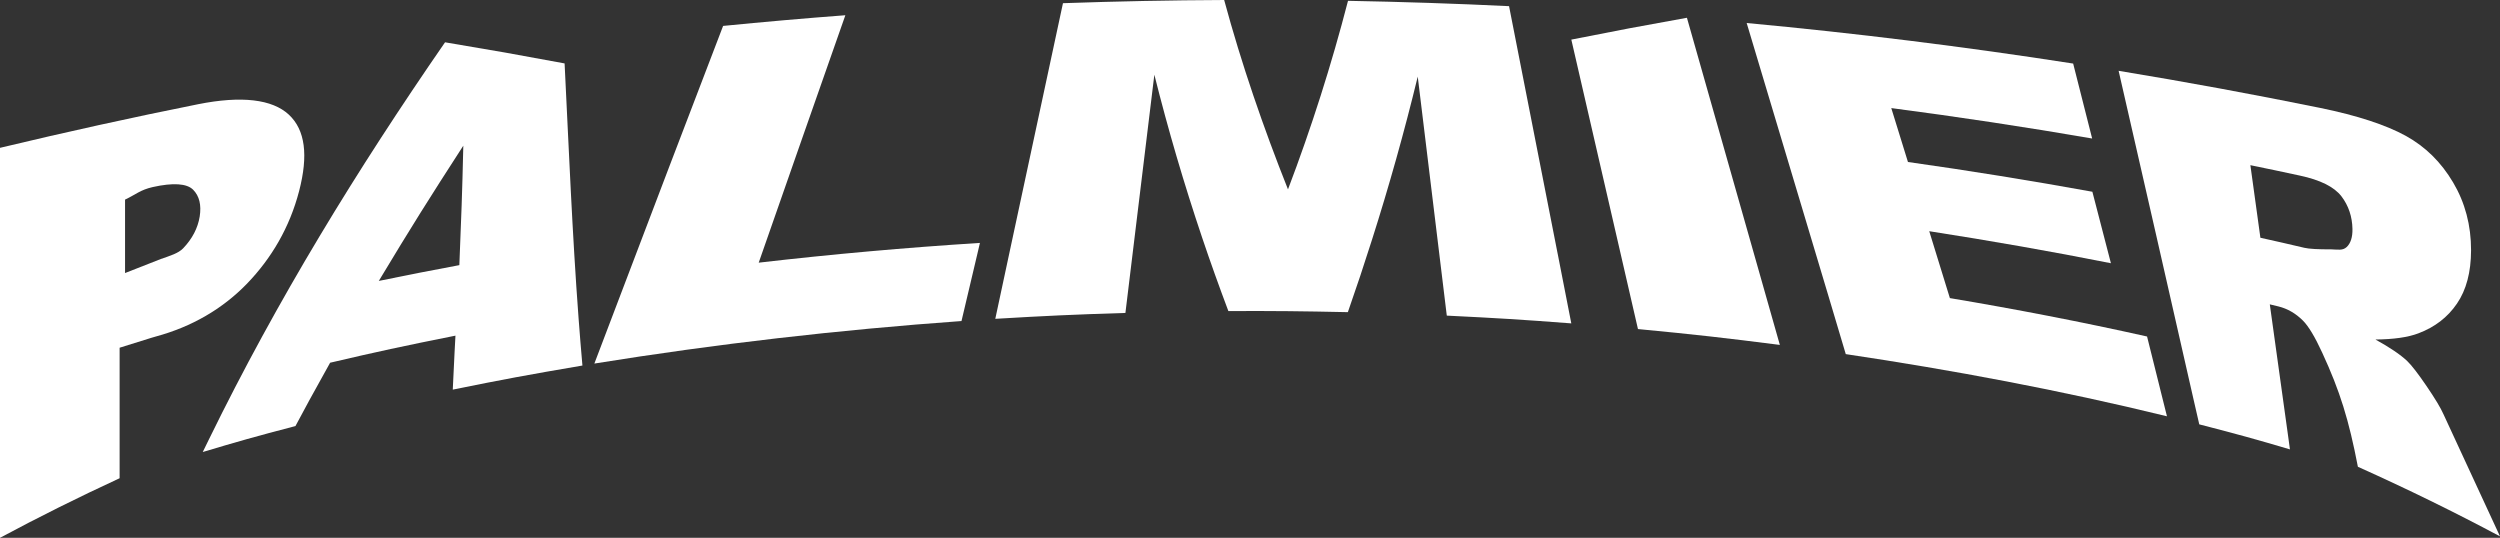 <svg viewBox="0 0 2000 430.25" xmlns="http://www.w3.org/2000/svg" id="Lag_1"><rect x="0" y="0" width="2000" height="430.25" fill="#333333" stroke="none"/><defs><style>.cls-1{fill:#fff;stroke-width:0px;}</style></defs><path d="M231.03,91.68c-13.25-12.28-37.81-15.23-72.49-8.32C105.55,93.97,52.69,105.64,0,118.27v311.98c30.5-16.37,62.46-32.31,95.69-47.67v-104.4l23.55-7.35,1.8-.57c1.19-.4,2.46-.75,3.79-1.1,28.52-7.75,53.04-21.92,72.71-42.17,19.59-20.29,34.16-44.94,41.77-74.21,7.39-28.43,4.97-48.81-8.27-61.09ZM159.77,173.16c-1.5,9.38-5.99,17.87-13.2,25.44-4.01,4.18-10.48,5.9-17.21,8.41l.04-.09-28.17,11.05-1.19.48v-58.76c8.76-4.18,12.15-7.75,22.14-10.04,16.37-3.65,27.33-2.91,32.35,2.16,4.97,5.06,6.65,12.15,5.24,21.35Z" class="cls-1"></path><path d="M362.2,311.71c39.39-8.01,60.21-11.88,103.74-19.28-1.1-12.59-2.16-25.22-3.08-37.81-5.06-67.7-7.79-135.87-11.18-203.88-47.32-8.76-48.37-8.89-95.64-16.9-70.47,102.03-134.16,205.73-188.78,317.44-1.72,3.43-3.39,6.87-5.06,10.34,27.2-8.14,42.08-12.41,74.17-20.77,4.36-8.14,7.88-14.66,11.18-20.78,5.11-9.29,9.77-17.78,16.55-29.89,37.81-8.85,57.92-13.2,100.27-21.66-.26,4.97-.48,9.2-.7,13.12-.44,9.86-.84,17.78-1.45,30.06ZM303.04,224.74c26.23-43.62,39.88-65.27,67.61-108.19-.88,38.47-1.63,57.57-3.17,95.56-26.41,4.97-39.35,7.48-64.44,12.63Z" class="cls-1"></path><path d="M606.97,210.13c23.11-66.15,46.17-132.13,69.32-197.94-32.62,2.46-65.23,5.33-97.8,8.54-28.92,75.35-57.75,150.97-86.58,226.94-5.5,14.35-10.96,28.74-16.42,43.18,97.63-15.76,195.56-26.98,293.71-34.02,5.41-23.02,8.36-35.39,13.38-56.65.44-1.89.88-3.83,1.36-5.85-59.07,3.74-118.09,8.98-176.98,15.8Z" class="cls-1"></path><path d="M1246.11,202.91c-12.98-66.07-25.88-132.05-38.87-197.98-42.91-2.07-85.87-3.48-128.83-4.27-13.2,51.06-29.23,101.41-48.02,150.84-19.76-49.65-37.15-100.13-51.06-151.5-43,.18-85.96,1.06-128.96,2.55-13.95,65.01-27.91,130.15-41.9,195.29-4.05,19.06-8.19,38.12-12.24,57.22,40.89-2.42,61.75-3.39,104.1-4.71,2.38-19.59,4.75-39.17,7.13-58.72,5.37-43.93,10.74-87.9,16.02-131.87,11.09,44.28,23.77,87.37,38.21,130.28,6.6,19.63,13.64,39.22,21,58.8,39.13-.13,57.97.09,95.6.88,6.78-19.37,13.2-38.65,19.32-57.97,13.69-43,25.84-86.27,36.58-130.46,5.41,44.41,10.83,88.87,16.2,133.28,2.33,19.32,4.67,38.6,7.04,57.92,40.58,1.98,60.52,3.21,99.61,6.21-3.61-18.62-7.31-37.24-10.92-55.81Z" class="cls-1"></path><path d="M1409.93,226.81c-20.11-71-40.27-141.9-60.39-212.59-59.99,10.96-32.44,5.77-92.48,17.47,13.6,59.07,27.25,118.18,40.85,177.42,4.14,18.05,8.27,36.09,12.46,54.14,46.7,4.45,69.5,7.09,113.51,12.68-4.67-16.42-9.29-32.75-13.95-49.12Z" class="cls-1"></path><path d="M1727.99,310.66c-3.35-13.2-6.12-24.52-10.34-41.46-52.42-11.71-105.06-21.88-157.75-30.72-6.65-21.44-9.9-32.13-16.51-53.52,48.55,7.57,97.01,16.02,145.34,25.62-5.9-22.84-8.89-34.29-14.83-57.18-49.08-8.89-98.29-16.86-147.54-23.81-5.33-17.25-7.97-25.88-13.34-43.13,53.7,7.04,107.26,15.14,160.7,24.34-6.07-23.99-9.07-35.96-15.19-59.95-86.8-13.51-173.9-24.3-261.19-32.44,21.83,72.76,43.71,145.69,65.54,218.8,4.53,15.32,9.16,30.72,13.73,46.08,85.96,12.85,171.66,28.87,256.96,49.74-2.16-8.63-3.92-15.71-5.59-22.36Z" class="cls-1"></path><path d="M1954.84,331.52c-2.24-5.15-6.82-12.72-13.6-22.67-6.82-9.99-11.97-16.68-15.54-20.07-5.33-5.06-13.78-10.78-25.35-17.17,14.52-.13,26.01-1.76,34.33-4.93,13.12-4.93,23.42-12.81,30.9-23.81,7.48-10.96,11.22-25.13,11.27-42.61.04-20.03-4.8-38.21-14.39-54.36-9.6-16.24-22.23-28.65-37.94-37.28-15.71-8.63-38.47-16.15-68.27-22.27-53.65-10.92-107.44-20.82-161.36-29.71,20.07,87.77,40.19,175.62,60.12,263.65,1.5,6.38,2.95,12.81,4.4,19.19,31.25,8.05,45.82,12.1,72.54,20.03-.44-3.48-.88-6.78-1.36-9.95-5.55-40.05-8.76-63.12-14.75-106.08,2.82.66,4.14,1.01,6.95,1.67,7.13,1.76,13.82,5.55,19.63,11.4,4.31,4.31,9.55,12.94,15.32,25.53,14.3,30.94,21.35,53.83,28.57,91.33,39.7,17.83,77.69,36.44,113.69,55.68-17.61-37.94-27.03-58.41-45.16-97.58ZM1877.33,197.63c-3.17,2.99-7.04,1.98-12.37,1.85-10.56.04-17.65-.35-21.44-1.23-13.91-3.26-20.95-4.89-35.21-8.05-3.21-23.24-4.84-34.82-8.01-58.06,15.89,3.26,23.81,4.93,39.53,8.32,16.33,3.48,27.42,8.98,33.28,16.55,5.81,7.57,8.67,16.46,8.85,26.19.13,6.6-1.5,11.49-4.62,14.44Z" class="cls-1"></path></svg>